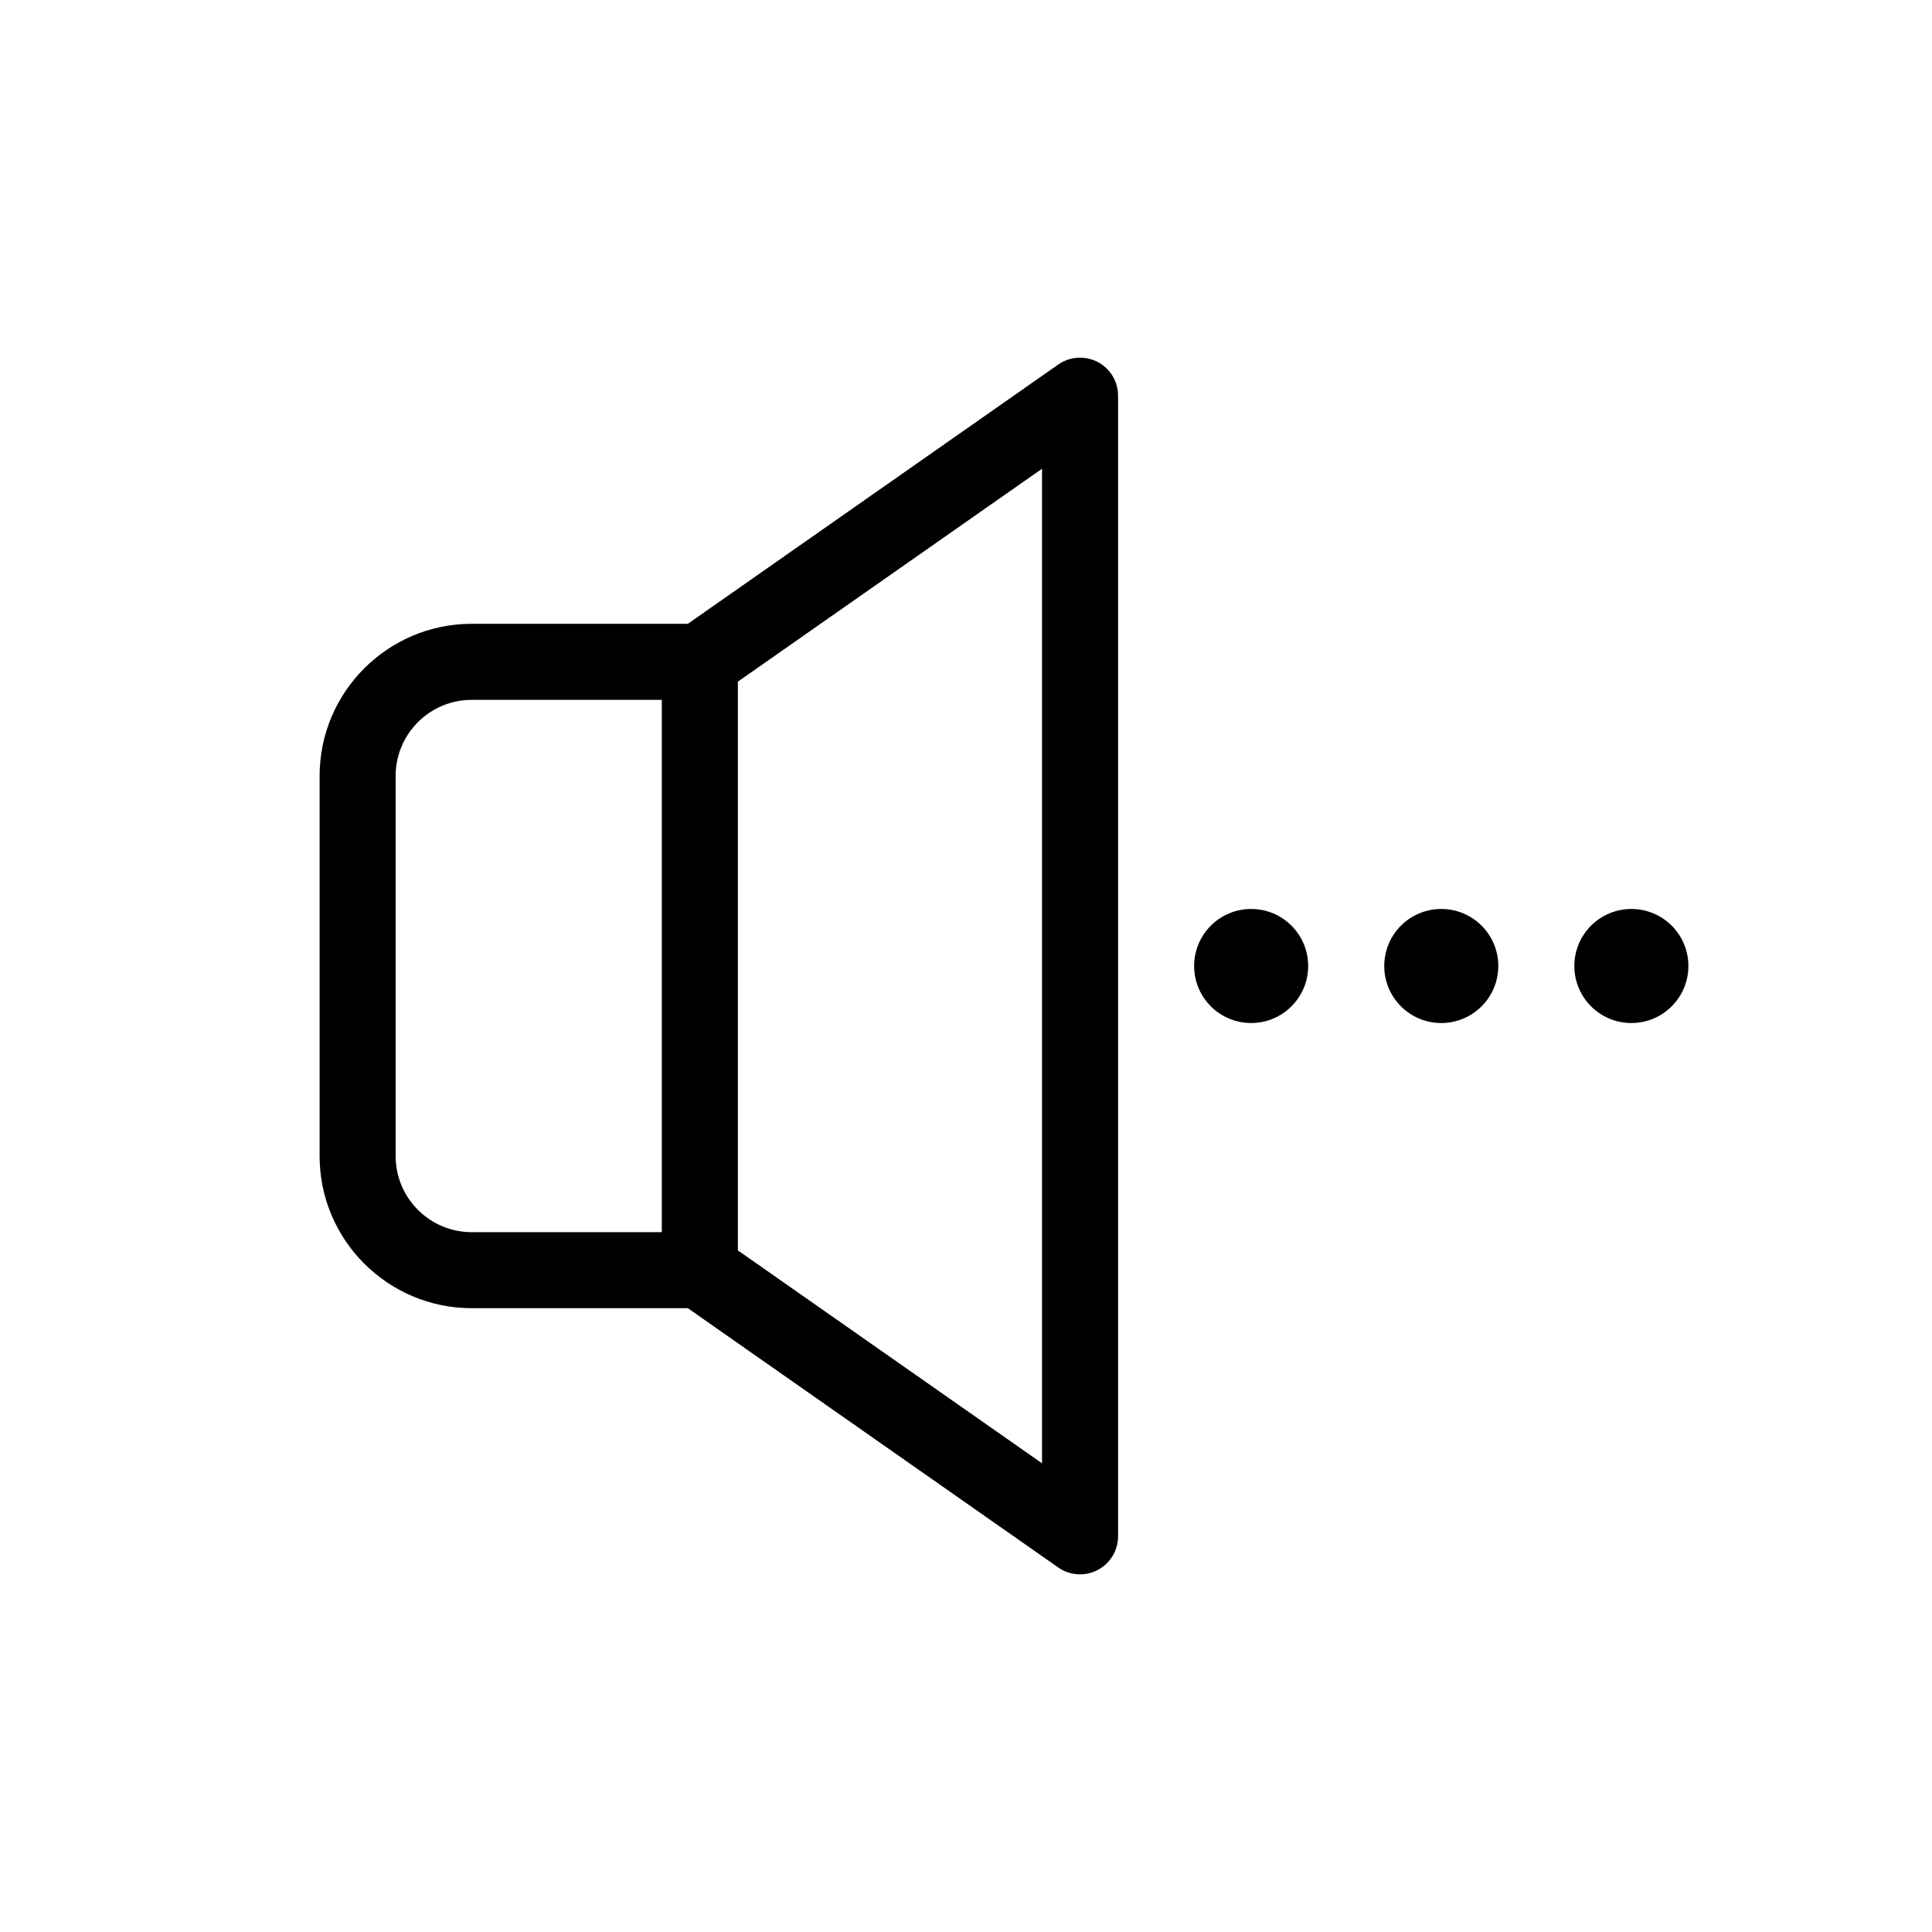 <?xml version="1.0" encoding="UTF-8"?>
<!-- Uploaded to: ICON Repo, www.svgrepo.com, Generator: ICON Repo Mixer Tools -->
<svg fill="#000000" width="800px" height="800px" version="1.1" viewBox="144 144 512 512" xmlns="http://www.w3.org/2000/svg">
 <path d="m434.88 239.92c-3.324-1.727-7.344-1.473-10.43 0.68l-98.168 68.715h-57.277c-22.223 0-40.305 18.082-40.305 40.305v100.76c0 22.223 18.082 40.305 40.305 40.305h57.277l98.164 68.715c3.031 2.121 7.039 2.445 10.43 0.68 3.332-1.73 5.426-5.18 5.426-8.938v-302.29c0-3.758-2.094-7.203-5.422-8.938zm-186.03 210.46v-100.76c0-11.113 9.039-20.152 20.152-20.152h50.383v141.07h-50.383c-11.113 0-20.152-9.039-20.152-20.152zm171.3 81.41-80.609-56.426v-150.72l80.609-56.426zm70.531-131.79c0 8.348-6.766 15.113-15.113 15.113-8.348 0-15.113-6.766-15.113-15.113s6.766-15.113 15.113-15.113c8.348-0.004 15.113 6.762 15.113 15.113zm50.383 0c0 8.348-6.766 15.113-15.113 15.113s-15.113-6.766-15.113-15.113 6.766-15.113 15.113-15.113c8.348-0.004 15.113 6.762 15.113 15.113zm50.379 0c0 8.348-6.766 15.113-15.113 15.113-8.348 0-15.113-6.766-15.113-15.113s6.766-15.113 15.113-15.113c8.348-0.004 15.113 6.762 15.113 15.113z"/>
</svg>